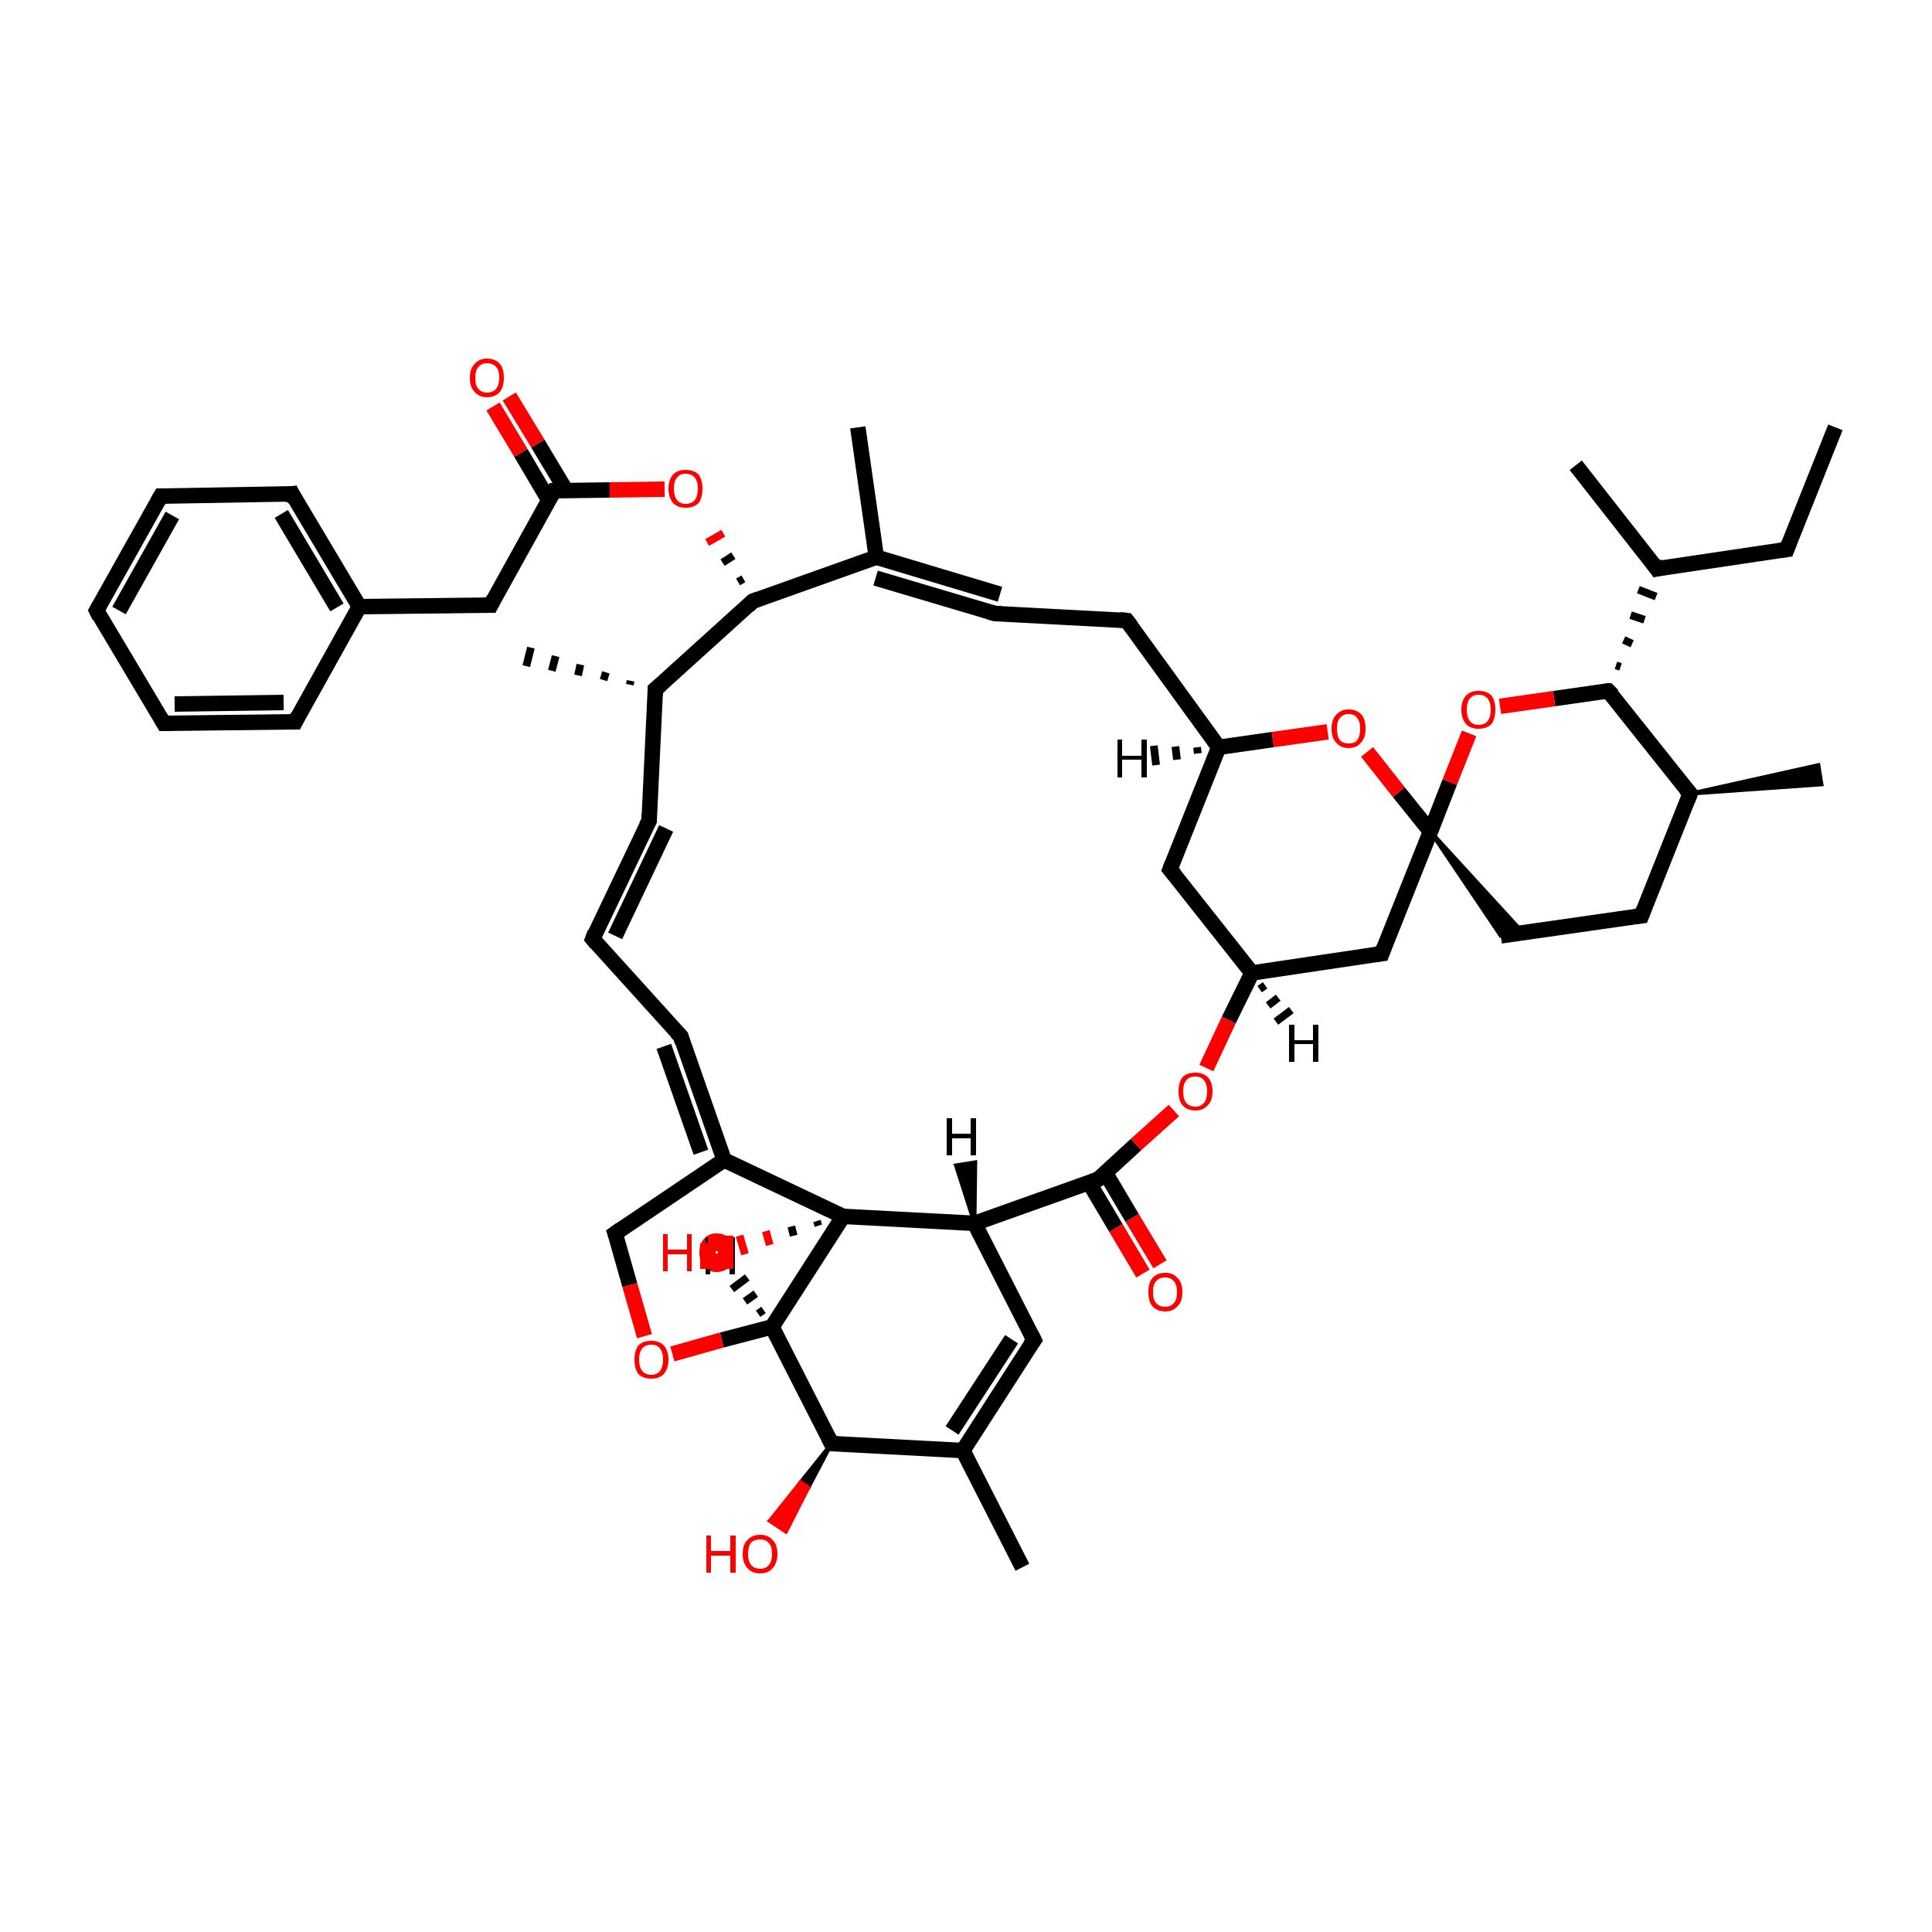 <?xml version='1.0' encoding='iso-8859-1'?>
<svg version='1.1' baseProfile='full'
              xmlns='http://www.w3.org/2000/svg'
                      xmlns:rdkit='http://www.rdkit.org/xml'
                      xmlns:xlink='http://www.w3.org/1999/xlink'
                  xml:space='preserve'
width='250px' height='250px' viewBox='0 0 250 250'>
<!-- END OF HEADER -->
<rect style='opacity:1.0;fill:#FFFFFF;stroke:none' width='250.0' height='250.0' x='0.0' y='0.0'> </rect>
<path class='bond-0 atom-0 atom-6' d='M 237.5,55.3 L 231.2,71.1' style='fill:none;fill-rule:evenodd;stroke:#000000;stroke-width:2.0px;stroke-linecap:butt;stroke-linejoin:miter;stroke-opacity:1' />
<path class='bond-1 atom-1 atom-24' d='M 203.9,60.2 L 214.4,73.6' style='fill:none;fill-rule:evenodd;stroke:#000000;stroke-width:2.0px;stroke-linecap:butt;stroke-linejoin:miter;stroke-opacity:1' />
<path class='bond-2 atom-25 atom-2' d='M 81.5,88.6 L 81.6,88.1' style='fill:none;fill-rule:evenodd;stroke:#000000;stroke-width:1.0px;stroke-linecap:butt;stroke-linejoin:miter;stroke-opacity:1' />
<path class='bond-2 atom-25 atom-2' d='M 78.1,88.0 L 78.4,87.0' style='fill:none;fill-rule:evenodd;stroke:#000000;stroke-width:1.0px;stroke-linecap:butt;stroke-linejoin:miter;stroke-opacity:1' />
<path class='bond-2 atom-25 atom-2' d='M 74.8,87.4 L 75.1,86.0' style='fill:none;fill-rule:evenodd;stroke:#000000;stroke-width:1.0px;stroke-linecap:butt;stroke-linejoin:miter;stroke-opacity:1' />
<path class='bond-2 atom-25 atom-2' d='M 71.4,86.8 L 71.9,84.9' style='fill:none;fill-rule:evenodd;stroke:#000000;stroke-width:1.0px;stroke-linecap:butt;stroke-linejoin:miter;stroke-opacity:1' />
<path class='bond-2 atom-25 atom-2' d='M 68.1,86.2 L 68.7,83.8' style='fill:none;fill-rule:evenodd;stroke:#000000;stroke-width:1.0px;stroke-linecap:butt;stroke-linejoin:miter;stroke-opacity:1' />
<path class='bond-3 atom-3 atom-26' d='M 111.0,55.3 L 113.4,72.1' style='fill:none;fill-rule:evenodd;stroke:#000000;stroke-width:2.0px;stroke-linecap:butt;stroke-linejoin:miter;stroke-opacity:1' />
<path class='bond-4 atom-27 atom-4' d='M 218.7,102.7 L 235.3,99.0 L 235.7,101.5 Z' style='fill:#000000;fill-rule:evenodd;fill-opacity:1;stroke:#000000;stroke-width:0.5px;stroke-linecap:butt;stroke-linejoin:miter;stroke-opacity:1;' />
<path class='bond-5 atom-5 atom-28' d='M 132.3,202.8 L 124.6,187.7' style='fill:none;fill-rule:evenodd;stroke:#000000;stroke-width:2.0px;stroke-linecap:butt;stroke-linejoin:miter;stroke-opacity:1' />
<path class='bond-6 atom-6 atom-24' d='M 231.2,71.1 L 214.4,73.6' style='fill:none;fill-rule:evenodd;stroke:#000000;stroke-width:2.0px;stroke-linecap:butt;stroke-linejoin:miter;stroke-opacity:1' />
<path class='bond-7 atom-7 atom-8' d='M 12.5,79.0 L 20.8,64.2' style='fill:none;fill-rule:evenodd;stroke:#000000;stroke-width:2.0px;stroke-linecap:butt;stroke-linejoin:miter;stroke-opacity:1' />
<path class='bond-7 atom-7 atom-8' d='M 15.4,79.0 L 22.3,66.7' style='fill:none;fill-rule:evenodd;stroke:#000000;stroke-width:2.0px;stroke-linecap:butt;stroke-linejoin:miter;stroke-opacity:1' />
<path class='bond-8 atom-7 atom-9' d='M 12.5,79.0 L 21.2,93.6' style='fill:none;fill-rule:evenodd;stroke:#000000;stroke-width:2.0px;stroke-linecap:butt;stroke-linejoin:miter;stroke-opacity:1' />
<path class='bond-9 atom-8 atom-12' d='M 20.8,64.2 L 37.8,63.9' style='fill:none;fill-rule:evenodd;stroke:#000000;stroke-width:2.0px;stroke-linecap:butt;stroke-linejoin:miter;stroke-opacity:1' />
<path class='bond-10 atom-9 atom-13' d='M 21.2,93.6 L 38.2,93.4' style='fill:none;fill-rule:evenodd;stroke:#000000;stroke-width:2.0px;stroke-linecap:butt;stroke-linejoin:miter;stroke-opacity:1' />
<path class='bond-10 atom-9 atom-13' d='M 22.6,91.1 L 36.7,90.9' style='fill:none;fill-rule:evenodd;stroke:#000000;stroke-width:2.0px;stroke-linecap:butt;stroke-linejoin:miter;stroke-opacity:1' />
<path class='bond-11 atom-10 atom-11' d='M 76.7,121.5 L 84.0,106.2' style='fill:none;fill-rule:evenodd;stroke:#000000;stroke-width:2.0px;stroke-linecap:butt;stroke-linejoin:miter;stroke-opacity:1' />
<path class='bond-11 atom-10 atom-11' d='M 79.6,121.1 L 86.2,107.2' style='fill:none;fill-rule:evenodd;stroke:#000000;stroke-width:2.0px;stroke-linecap:butt;stroke-linejoin:miter;stroke-opacity:1' />
<path class='bond-12 atom-10 atom-14' d='M 76.7,121.5 L 88.1,134.1' style='fill:none;fill-rule:evenodd;stroke:#000000;stroke-width:2.0px;stroke-linecap:butt;stroke-linejoin:miter;stroke-opacity:1' />
<path class='bond-13 atom-11 atom-25' d='M 84.0,106.2 L 84.8,89.2' style='fill:none;fill-rule:evenodd;stroke:#000000;stroke-width:2.0px;stroke-linecap:butt;stroke-linejoin:miter;stroke-opacity:1' />
<path class='bond-14 atom-12 atom-29' d='M 37.8,63.9 L 46.5,78.5' style='fill:none;fill-rule:evenodd;stroke:#000000;stroke-width:2.0px;stroke-linecap:butt;stroke-linejoin:miter;stroke-opacity:1' />
<path class='bond-14 atom-12 atom-29' d='M 36.4,66.5 L 43.6,78.6' style='fill:none;fill-rule:evenodd;stroke:#000000;stroke-width:2.0px;stroke-linecap:butt;stroke-linejoin:miter;stroke-opacity:1' />
<path class='bond-15 atom-13 atom-29' d='M 38.2,93.4 L 46.5,78.5' style='fill:none;fill-rule:evenodd;stroke:#000000;stroke-width:2.0px;stroke-linecap:butt;stroke-linejoin:miter;stroke-opacity:1' />
<path class='bond-16 atom-14 atom-30' d='M 88.1,134.1 L 93.7,150.1' style='fill:none;fill-rule:evenodd;stroke:#000000;stroke-width:2.0px;stroke-linecap:butt;stroke-linejoin:miter;stroke-opacity:1' />
<path class='bond-16 atom-14 atom-30' d='M 85.9,135.4 L 90.7,149.1' style='fill:none;fill-rule:evenodd;stroke:#000000;stroke-width:2.0px;stroke-linecap:butt;stroke-linejoin:miter;stroke-opacity:1' />
<path class='bond-17 atom-15 atom-16' d='M 128.8,79.4 L 145.8,80.3' style='fill:none;fill-rule:evenodd;stroke:#000000;stroke-width:2.0px;stroke-linecap:butt;stroke-linejoin:miter;stroke-opacity:1' />
<path class='bond-18 atom-15 atom-26' d='M 129.4,76.9 L 113.4,72.1' style='fill:none;fill-rule:evenodd;stroke:#000000;stroke-width:2.0px;stroke-linecap:butt;stroke-linejoin:miter;stroke-opacity:1' />
<path class='bond-18 atom-15 atom-26' d='M 128.8,79.4 L 113.3,74.8' style='fill:none;fill-rule:evenodd;stroke:#000000;stroke-width:2.0px;stroke-linecap:butt;stroke-linejoin:miter;stroke-opacity:1' />
<path class='bond-19 atom-16 atom-31' d='M 145.8,80.3 L 157.7,96.7' style='fill:none;fill-rule:evenodd;stroke:#000000;stroke-width:2.0px;stroke-linecap:butt;stroke-linejoin:miter;stroke-opacity:1' />
<path class='bond-20 atom-17 atom-18' d='M 212.4,118.5 L 194.2,121.1' style='fill:none;fill-rule:evenodd;stroke:#000000;stroke-width:2.0px;stroke-linecap:butt;stroke-linejoin:miter;stroke-opacity:1' />
<path class='bond-21 atom-17 atom-27' d='M 212.4,118.5 L 218.7,102.7' style='fill:none;fill-rule:evenodd;stroke:#000000;stroke-width:2.0px;stroke-linecap:butt;stroke-linejoin:miter;stroke-opacity:1' />
<path class='bond-22 atom-40 atom-18' d='M 185.1,107.6 L 197.1,120.7 L 194.2,121.1 Z' style='fill:#000000;fill-rule:evenodd;fill-opacity:1;stroke:#000000;stroke-width:0.5px;stroke-linecap:butt;stroke-linejoin:miter;stroke-opacity:1;' />
<path class='bond-23 atom-19 atom-28' d='M 133.8,173.4 L 124.6,187.7' style='fill:none;fill-rule:evenodd;stroke:#000000;stroke-width:2.0px;stroke-linecap:butt;stroke-linejoin:miter;stroke-opacity:1' />
<path class='bond-23 atom-19 atom-28' d='M 130.9,173.3 L 123.2,185.1' style='fill:none;fill-rule:evenodd;stroke:#000000;stroke-width:2.0px;stroke-linecap:butt;stroke-linejoin:miter;stroke-opacity:1' />
<path class='bond-24 atom-19 atom-33' d='M 133.8,173.4 L 126.1,158.3' style='fill:none;fill-rule:evenodd;stroke:#000000;stroke-width:2.0px;stroke-linecap:butt;stroke-linejoin:miter;stroke-opacity:1' />
<path class='bond-25 atom-20 atom-29' d='M 63.5,78.3 L 46.5,78.5' style='fill:none;fill-rule:evenodd;stroke:#000000;stroke-width:2.0px;stroke-linecap:butt;stroke-linejoin:miter;stroke-opacity:1' />
<path class='bond-26 atom-20 atom-34' d='M 63.5,78.3 L 71.7,63.5' style='fill:none;fill-rule:evenodd;stroke:#000000;stroke-width:2.0px;stroke-linecap:butt;stroke-linejoin:miter;stroke-opacity:1' />
<path class='bond-27 atom-21 atom-31' d='M 151.4,112.5 L 157.7,96.7' style='fill:none;fill-rule:evenodd;stroke:#000000;stroke-width:2.0px;stroke-linecap:butt;stroke-linejoin:miter;stroke-opacity:1' />
<path class='bond-28 atom-21 atom-32' d='M 151.4,112.5 L 162.0,125.9' style='fill:none;fill-rule:evenodd;stroke:#000000;stroke-width:2.0px;stroke-linecap:butt;stroke-linejoin:miter;stroke-opacity:1' />
<path class='bond-29 atom-22 atom-32' d='M 178.8,123.4 L 162.0,125.9' style='fill:none;fill-rule:evenodd;stroke:#000000;stroke-width:2.0px;stroke-linecap:butt;stroke-linejoin:miter;stroke-opacity:1' />
<path class='bond-30 atom-22 atom-40' d='M 178.8,123.4 L 185.1,107.6' style='fill:none;fill-rule:evenodd;stroke:#000000;stroke-width:2.0px;stroke-linecap:butt;stroke-linejoin:miter;stroke-opacity:1' />
<path class='bond-31 atom-23 atom-30' d='M 79.6,159.6 L 93.7,150.1' style='fill:none;fill-rule:evenodd;stroke:#000000;stroke-width:2.0px;stroke-linecap:butt;stroke-linejoin:miter;stroke-opacity:1' />
<path class='bond-32 atom-23 atom-46' d='M 79.6,159.6 L 81.5,166.3' style='fill:none;fill-rule:evenodd;stroke:#000000;stroke-width:2.0px;stroke-linecap:butt;stroke-linejoin:miter;stroke-opacity:1' />
<path class='bond-32 atom-23 atom-46' d='M 81.5,166.3 L 83.4,172.9' style='fill:none;fill-rule:evenodd;stroke:#FF0000;stroke-width:2.0px;stroke-linecap:butt;stroke-linejoin:miter;stroke-opacity:1' />
<path class='bond-33 atom-37 atom-24' d='M 209.7,86.3 L 209.1,86.1' style='fill:none;fill-rule:evenodd;stroke:#000000;stroke-width:1.0px;stroke-linecap:butt;stroke-linejoin:miter;stroke-opacity:1' />
<path class='bond-33 atom-37 atom-24' d='M 211.2,83.3 L 210.1,82.8' style='fill:none;fill-rule:evenodd;stroke:#000000;stroke-width:1.0px;stroke-linecap:butt;stroke-linejoin:miter;stroke-opacity:1' />
<path class='bond-33 atom-37 atom-24' d='M 212.8,80.2 L 211.0,79.6' style='fill:none;fill-rule:evenodd;stroke:#000000;stroke-width:1.0px;stroke-linecap:butt;stroke-linejoin:miter;stroke-opacity:1' />
<path class='bond-33 atom-37 atom-24' d='M 214.3,77.2 L 212.0,76.3' style='fill:none;fill-rule:evenodd;stroke:#000000;stroke-width:1.0px;stroke-linecap:butt;stroke-linejoin:miter;stroke-opacity:1' />
<path class='bond-34 atom-25 atom-36' d='M 84.8,89.2 L 97.4,77.8' style='fill:none;fill-rule:evenodd;stroke:#000000;stroke-width:2.0px;stroke-linecap:butt;stroke-linejoin:miter;stroke-opacity:1' />
<path class='bond-35 atom-26 atom-36' d='M 113.4,72.1 L 97.4,77.8' style='fill:none;fill-rule:evenodd;stroke:#000000;stroke-width:2.0px;stroke-linecap:butt;stroke-linejoin:miter;stroke-opacity:1' />
<path class='bond-36 atom-27 atom-37' d='M 218.7,102.7 L 208.1,89.4' style='fill:none;fill-rule:evenodd;stroke:#000000;stroke-width:2.0px;stroke-linecap:butt;stroke-linejoin:miter;stroke-opacity:1' />
<path class='bond-37 atom-28 atom-35' d='M 124.6,187.7 L 107.6,186.8' style='fill:none;fill-rule:evenodd;stroke:#000000;stroke-width:2.0px;stroke-linecap:butt;stroke-linejoin:miter;stroke-opacity:1' />
<path class='bond-38 atom-30 atom-41' d='M 93.7,150.1 L 109.1,157.4' style='fill:none;fill-rule:evenodd;stroke:#000000;stroke-width:2.0px;stroke-linecap:butt;stroke-linejoin:miter;stroke-opacity:1' />
<path class='bond-39 atom-31 atom-49' d='M 157.7,96.7 L 164.7,95.7' style='fill:none;fill-rule:evenodd;stroke:#000000;stroke-width:2.0px;stroke-linecap:butt;stroke-linejoin:miter;stroke-opacity:1' />
<path class='bond-39 atom-31 atom-49' d='M 164.7,95.7 L 171.8,94.7' style='fill:none;fill-rule:evenodd;stroke:#FF0000;stroke-width:2.0px;stroke-linecap:butt;stroke-linejoin:miter;stroke-opacity:1' />
<path class='bond-40 atom-32 atom-47' d='M 162.0,125.9 L 159.0,132.0' style='fill:none;fill-rule:evenodd;stroke:#000000;stroke-width:2.0px;stroke-linecap:butt;stroke-linejoin:miter;stroke-opacity:1' />
<path class='bond-40 atom-32 atom-47' d='M 159.0,132.0 L 156.1,138.2' style='fill:none;fill-rule:evenodd;stroke:#FF0000;stroke-width:2.0px;stroke-linecap:butt;stroke-linejoin:miter;stroke-opacity:1' />
<path class='bond-41 atom-33 atom-39' d='M 126.1,158.3 L 142.1,152.6' style='fill:none;fill-rule:evenodd;stroke:#000000;stroke-width:2.0px;stroke-linecap:butt;stroke-linejoin:miter;stroke-opacity:1' />
<path class='bond-42 atom-33 atom-41' d='M 126.1,158.3 L 109.1,157.4' style='fill:none;fill-rule:evenodd;stroke:#000000;stroke-width:2.0px;stroke-linecap:butt;stroke-linejoin:miter;stroke-opacity:1' />
<path class='bond-43 atom-34 atom-42' d='M 73.2,63.4 L 69.6,57.4' style='fill:none;fill-rule:evenodd;stroke:#000000;stroke-width:2.0px;stroke-linecap:butt;stroke-linejoin:miter;stroke-opacity:1' />
<path class='bond-43 atom-34 atom-42' d='M 69.6,57.4 L 65.9,51.3' style='fill:none;fill-rule:evenodd;stroke:#FF0000;stroke-width:2.0px;stroke-linecap:butt;stroke-linejoin:miter;stroke-opacity:1' />
<path class='bond-43 atom-34 atom-42' d='M 71.0,64.7 L 67.4,58.6' style='fill:none;fill-rule:evenodd;stroke:#000000;stroke-width:2.0px;stroke-linecap:butt;stroke-linejoin:miter;stroke-opacity:1' />
<path class='bond-43 atom-34 atom-42' d='M 67.4,58.6 L 63.8,52.6' style='fill:none;fill-rule:evenodd;stroke:#FF0000;stroke-width:2.0px;stroke-linecap:butt;stroke-linejoin:miter;stroke-opacity:1' />
<path class='bond-44 atom-34 atom-48' d='M 71.7,63.5 L 78.9,63.4' style='fill:none;fill-rule:evenodd;stroke:#000000;stroke-width:2.0px;stroke-linecap:butt;stroke-linejoin:miter;stroke-opacity:1' />
<path class='bond-44 atom-34 atom-48' d='M 78.9,63.4 L 86.0,63.3' style='fill:none;fill-rule:evenodd;stroke:#FF0000;stroke-width:2.0px;stroke-linecap:butt;stroke-linejoin:miter;stroke-opacity:1' />
<path class='bond-45 atom-35 atom-38' d='M 107.6,186.8 L 99.9,171.7' style='fill:none;fill-rule:evenodd;stroke:#000000;stroke-width:2.0px;stroke-linecap:butt;stroke-linejoin:miter;stroke-opacity:1' />
<path class='bond-46 atom-35 atom-43' d='M 107.6,186.8 L 104.6,192.5 L 103.6,191.8 Z' style='fill:#000000;fill-rule:evenodd;fill-opacity:1;stroke:#000000;stroke-width:0.5px;stroke-linecap:butt;stroke-linejoin:miter;stroke-opacity:1;' />
<path class='bond-46 atom-35 atom-43' d='M 104.6,192.5 L 99.6,196.8 L 101.7,198.2 Z' style='fill:#FF0000;fill-rule:evenodd;fill-opacity:1;stroke:#FF0000;stroke-width:0.5px;stroke-linecap:butt;stroke-linejoin:miter;stroke-opacity:1;' />
<path class='bond-46 atom-35 atom-43' d='M 104.6,192.5 L 103.6,191.8 L 99.6,196.8 Z' style='fill:#FF0000;fill-rule:evenodd;fill-opacity:1;stroke:#FF0000;stroke-width:0.5px;stroke-linecap:butt;stroke-linejoin:miter;stroke-opacity:1;' />
<path class='bond-47 atom-36 atom-48' d='M 96.2,74.9 L 95.5,75.3' style='fill:none;fill-rule:evenodd;stroke:#000000;stroke-width:1.0px;stroke-linecap:butt;stroke-linejoin:miter;stroke-opacity:1' />
<path class='bond-47 atom-36 atom-48' d='M 94.9,71.9 L 93.5,72.8' style='fill:none;fill-rule:evenodd;stroke:#000000;stroke-width:1.0px;stroke-linecap:butt;stroke-linejoin:miter;stroke-opacity:1' />
<path class='bond-47 atom-36 atom-48' d='M 93.6,69.0 L 91.5,70.2' style='fill:none;fill-rule:evenodd;stroke:#FF0000;stroke-width:1.0px;stroke-linecap:butt;stroke-linejoin:miter;stroke-opacity:1' />
<path class='bond-48 atom-37 atom-50' d='M 208.1,89.4 L 201.1,90.4' style='fill:none;fill-rule:evenodd;stroke:#000000;stroke-width:2.0px;stroke-linecap:butt;stroke-linejoin:miter;stroke-opacity:1' />
<path class='bond-48 atom-37 atom-50' d='M 201.1,90.4 L 194.1,91.4' style='fill:none;fill-rule:evenodd;stroke:#FF0000;stroke-width:2.0px;stroke-linecap:butt;stroke-linejoin:miter;stroke-opacity:1' />
<path class='bond-49 atom-38 atom-41' d='M 99.9,171.7 L 109.1,157.4' style='fill:none;fill-rule:evenodd;stroke:#000000;stroke-width:2.0px;stroke-linecap:butt;stroke-linejoin:miter;stroke-opacity:1' />
<path class='bond-50 atom-38 atom-46' d='M 99.9,171.7 L 93.4,173.4' style='fill:none;fill-rule:evenodd;stroke:#000000;stroke-width:2.0px;stroke-linecap:butt;stroke-linejoin:miter;stroke-opacity:1' />
<path class='bond-50 atom-38 atom-46' d='M 93.4,173.4 L 87.0,175.2' style='fill:none;fill-rule:evenodd;stroke:#FF0000;stroke-width:2.0px;stroke-linecap:butt;stroke-linejoin:miter;stroke-opacity:1' />
<path class='bond-51 atom-39 atom-44' d='M 140.9,153.0 L 144.4,158.9' style='fill:none;fill-rule:evenodd;stroke:#000000;stroke-width:2.0px;stroke-linecap:butt;stroke-linejoin:miter;stroke-opacity:1' />
<path class='bond-51 atom-39 atom-44' d='M 144.4,158.9 L 147.9,164.8' style='fill:none;fill-rule:evenodd;stroke:#FF0000;stroke-width:2.0px;stroke-linecap:butt;stroke-linejoin:miter;stroke-opacity:1' />
<path class='bond-51 atom-39 atom-44' d='M 143.0,151.7 L 146.5,157.6' style='fill:none;fill-rule:evenodd;stroke:#000000;stroke-width:2.0px;stroke-linecap:butt;stroke-linejoin:miter;stroke-opacity:1' />
<path class='bond-51 atom-39 atom-44' d='M 146.5,157.6 L 150.1,163.6' style='fill:none;fill-rule:evenodd;stroke:#FF0000;stroke-width:2.0px;stroke-linecap:butt;stroke-linejoin:miter;stroke-opacity:1' />
<path class='bond-52 atom-39 atom-47' d='M 142.1,152.6 L 147.0,148.1' style='fill:none;fill-rule:evenodd;stroke:#000000;stroke-width:2.0px;stroke-linecap:butt;stroke-linejoin:miter;stroke-opacity:1' />
<path class='bond-52 atom-39 atom-47' d='M 147.0,148.1 L 151.9,143.7' style='fill:none;fill-rule:evenodd;stroke:#FF0000;stroke-width:2.0px;stroke-linecap:butt;stroke-linejoin:miter;stroke-opacity:1' />
<path class='bond-53 atom-40 atom-49' d='M 185.1,107.6 L 181.0,102.5' style='fill:none;fill-rule:evenodd;stroke:#000000;stroke-width:2.0px;stroke-linecap:butt;stroke-linejoin:miter;stroke-opacity:1' />
<path class='bond-53 atom-40 atom-49' d='M 181.0,102.5 L 176.9,97.3' style='fill:none;fill-rule:evenodd;stroke:#FF0000;stroke-width:2.0px;stroke-linecap:butt;stroke-linejoin:miter;stroke-opacity:1' />
<path class='bond-54 atom-40 atom-50' d='M 185.1,107.6 L 187.6,101.2' style='fill:none;fill-rule:evenodd;stroke:#000000;stroke-width:2.0px;stroke-linecap:butt;stroke-linejoin:miter;stroke-opacity:1' />
<path class='bond-54 atom-40 atom-50' d='M 187.6,101.2 L 190.1,94.9' style='fill:none;fill-rule:evenodd;stroke:#FF0000;stroke-width:2.0px;stroke-linecap:butt;stroke-linejoin:miter;stroke-opacity:1' />
<path class='bond-55 atom-41 atom-45' d='M 105.9,158.6 L 105.7,158.0' style='fill:none;fill-rule:evenodd;stroke:#000000;stroke-width:1.0px;stroke-linecap:butt;stroke-linejoin:miter;stroke-opacity:1' />
<path class='bond-55 atom-41 atom-45' d='M 102.7,159.9 L 102.4,158.7' style='fill:none;fill-rule:evenodd;stroke:#000000;stroke-width:1.0px;stroke-linecap:butt;stroke-linejoin:miter;stroke-opacity:1' />
<path class='bond-55 atom-41 atom-45' d='M 99.6,161.1 L 99.1,159.3' style='fill:none;fill-rule:evenodd;stroke:#FF0000;stroke-width:1.0px;stroke-linecap:butt;stroke-linejoin:miter;stroke-opacity:1' />
<path class='bond-55 atom-41 atom-45' d='M 96.4,162.3 L 95.7,159.9' style='fill:none;fill-rule:evenodd;stroke:#FF0000;stroke-width:1.0px;stroke-linecap:butt;stroke-linejoin:miter;stroke-opacity:1' />
<path class='bond-56 atom-31 atom-51' d='M 155.0,97.5 L 154.9,96.7' style='fill:none;fill-rule:evenodd;stroke:#000000;stroke-width:1.0px;stroke-linecap:butt;stroke-linejoin:miter;stroke-opacity:1' />
<path class='bond-56 atom-31 atom-51' d='M 152.3,98.3 L 152.1,96.6' style='fill:none;fill-rule:evenodd;stroke:#000000;stroke-width:1.0px;stroke-linecap:butt;stroke-linejoin:miter;stroke-opacity:1' />
<path class='bond-56 atom-31 atom-51' d='M 149.6,99.0 L 149.3,96.5' style='fill:none;fill-rule:evenodd;stroke:#000000;stroke-width:1.0px;stroke-linecap:butt;stroke-linejoin:miter;stroke-opacity:1' />
<path class='bond-57 atom-32 atom-52' d='M 163.7,127.5 L 163.0,128.0' style='fill:none;fill-rule:evenodd;stroke:#000000;stroke-width:1.0px;stroke-linecap:butt;stroke-linejoin:miter;stroke-opacity:1' />
<path class='bond-57 atom-32 atom-52' d='M 165.4,129.1 L 164.1,130.1' style='fill:none;fill-rule:evenodd;stroke:#000000;stroke-width:1.0px;stroke-linecap:butt;stroke-linejoin:miter;stroke-opacity:1' />
<path class='bond-57 atom-32 atom-52' d='M 167.1,130.7 L 165.1,132.2' style='fill:none;fill-rule:evenodd;stroke:#000000;stroke-width:1.0px;stroke-linecap:butt;stroke-linejoin:miter;stroke-opacity:1' />
<path class='bond-58 atom-33 atom-53' d='M 126.1,158.3 L 123.7,150.8 L 126.2,150.4 Z' style='fill:#000000;fill-rule:evenodd;fill-opacity:1;stroke:#000000;stroke-width:0.5px;stroke-linecap:butt;stroke-linejoin:miter;stroke-opacity:1;' />
<path class='bond-59 atom-38 atom-54' d='M 98.1,170.0 L 98.8,169.5' style='fill:none;fill-rule:evenodd;stroke:#000000;stroke-width:1.0px;stroke-linecap:butt;stroke-linejoin:miter;stroke-opacity:1' />
<path class='bond-59 atom-38 atom-54' d='M 96.4,168.4 L 97.8,167.4' style='fill:none;fill-rule:evenodd;stroke:#000000;stroke-width:1.0px;stroke-linecap:butt;stroke-linejoin:miter;stroke-opacity:1' />
<path class='bond-59 atom-38 atom-54' d='M 94.7,166.8 L 96.7,165.3' style='fill:none;fill-rule:evenodd;stroke:#000000;stroke-width:1.0px;stroke-linecap:butt;stroke-linejoin:miter;stroke-opacity:1' />
<path d='M 231.5,70.3 L 231.2,71.1 L 230.4,71.2' style='fill:none;stroke:#000000;stroke-width:2.0px;stroke-linecap:butt;stroke-linejoin:miter;stroke-opacity:1;' />
<path d='M 12.9,78.3 L 12.5,79.0 L 12.9,79.8' style='fill:none;stroke:#000000;stroke-width:2.0px;stroke-linecap:butt;stroke-linejoin:miter;stroke-opacity:1;' />
<path d='M 20.4,64.9 L 20.8,64.2 L 21.6,64.2' style='fill:none;stroke:#000000;stroke-width:2.0px;stroke-linecap:butt;stroke-linejoin:miter;stroke-opacity:1;' />
<path d='M 20.8,92.9 L 21.2,93.6 L 22.1,93.6' style='fill:none;stroke:#000000;stroke-width:2.0px;stroke-linecap:butt;stroke-linejoin:miter;stroke-opacity:1;' />
<path d='M 77.0,120.7 L 76.7,121.5 L 77.2,122.1' style='fill:none;stroke:#000000;stroke-width:2.0px;stroke-linecap:butt;stroke-linejoin:miter;stroke-opacity:1;' />
<path d='M 83.6,106.9 L 84.0,106.2 L 84.0,105.3' style='fill:none;stroke:#000000;stroke-width:2.0px;stroke-linecap:butt;stroke-linejoin:miter;stroke-opacity:1;' />
<path d='M 36.9,64.0 L 37.8,63.9 L 38.2,64.7' style='fill:none;stroke:#000000;stroke-width:2.0px;stroke-linecap:butt;stroke-linejoin:miter;stroke-opacity:1;' />
<path d='M 37.3,93.4 L 38.2,93.4 L 38.6,92.6' style='fill:none;stroke:#000000;stroke-width:2.0px;stroke-linecap:butt;stroke-linejoin:miter;stroke-opacity:1;' />
<path d='M 87.5,133.5 L 88.1,134.1 L 88.3,134.9' style='fill:none;stroke:#000000;stroke-width:2.0px;stroke-linecap:butt;stroke-linejoin:miter;stroke-opacity:1;' />
<path d='M 129.6,79.4 L 128.8,79.4 L 128.0,79.2' style='fill:none;stroke:#000000;stroke-width:2.0px;stroke-linecap:butt;stroke-linejoin:miter;stroke-opacity:1;' />
<path d='M 144.9,80.2 L 145.8,80.3 L 146.4,81.1' style='fill:none;stroke:#000000;stroke-width:2.0px;stroke-linecap:butt;stroke-linejoin:miter;stroke-opacity:1;' />
<path d='M 211.5,118.6 L 212.4,118.5 L 212.7,117.7' style='fill:none;stroke:#000000;stroke-width:2.0px;stroke-linecap:butt;stroke-linejoin:miter;stroke-opacity:1;' />
<path d='M 133.3,174.1 L 133.8,173.4 L 133.4,172.6' style='fill:none;stroke:#000000;stroke-width:2.0px;stroke-linecap:butt;stroke-linejoin:miter;stroke-opacity:1;' />
<path d='M 62.6,78.3 L 63.5,78.3 L 63.9,77.5' style='fill:none;stroke:#000000;stroke-width:2.0px;stroke-linecap:butt;stroke-linejoin:miter;stroke-opacity:1;' />
<path d='M 151.7,111.7 L 151.4,112.5 L 152.0,113.2' style='fill:none;stroke:#000000;stroke-width:2.0px;stroke-linecap:butt;stroke-linejoin:miter;stroke-opacity:1;' />
<path d='M 177.9,123.5 L 178.8,123.4 L 179.1,122.6' style='fill:none;stroke:#000000;stroke-width:2.0px;stroke-linecap:butt;stroke-linejoin:miter;stroke-opacity:1;' />
<path d='M 80.3,159.1 L 79.6,159.6 L 79.7,159.9' style='fill:none;stroke:#000000;stroke-width:2.0px;stroke-linecap:butt;stroke-linejoin:miter;stroke-opacity:1;' />
<path d='M 213.9,72.9 L 214.4,73.6 L 215.3,73.4' style='fill:none;stroke:#000000;stroke-width:2.0px;stroke-linecap:butt;stroke-linejoin:miter;stroke-opacity:1;' />
<path d='M 84.8,90.0 L 84.8,89.2 L 85.5,88.6' style='fill:none;stroke:#000000;stroke-width:2.0px;stroke-linecap:butt;stroke-linejoin:miter;stroke-opacity:1;' />
<path d='M 218.4,103.5 L 218.7,102.7 L 218.1,102.0' style='fill:none;stroke:#000000;stroke-width:2.0px;stroke-linecap:butt;stroke-linejoin:miter;stroke-opacity:1;' />
<path d='M 71.3,64.2 L 71.7,63.5 L 72.1,63.5' style='fill:none;stroke:#000000;stroke-width:2.0px;stroke-linecap:butt;stroke-linejoin:miter;stroke-opacity:1;' />
<path d='M 108.4,186.8 L 107.6,186.8 L 107.2,186.0' style='fill:none;stroke:#000000;stroke-width:2.0px;stroke-linecap:butt;stroke-linejoin:miter;stroke-opacity:1;' />
<path d='M 96.8,78.4 L 97.4,77.8 L 98.2,77.5' style='fill:none;stroke:#000000;stroke-width:2.0px;stroke-linecap:butt;stroke-linejoin:miter;stroke-opacity:1;' />
<path d='M 208.7,90.0 L 208.1,89.4 L 207.8,89.4' style='fill:none;stroke:#000000;stroke-width:2.0px;stroke-linecap:butt;stroke-linejoin:miter;stroke-opacity:1;' />
<path d='M 141.3,152.9 L 142.1,152.6 L 142.3,152.4' style='fill:none;stroke:#000000;stroke-width:2.0px;stroke-linecap:butt;stroke-linejoin:miter;stroke-opacity:1;' />
<path class='atom-42' d='M 60.8 48.9
Q 60.8 47.7, 61.4 47.1
Q 62.0 46.4, 63.0 46.4
Q 64.1 46.4, 64.7 47.1
Q 65.2 47.7, 65.2 48.9
Q 65.2 50.0, 64.7 50.7
Q 64.1 51.4, 63.0 51.4
Q 62.0 51.4, 61.4 50.7
Q 60.8 50.1, 60.8 48.9
M 63.0 50.8
Q 63.8 50.8, 64.2 50.3
Q 64.6 49.8, 64.6 48.9
Q 64.6 47.9, 64.2 47.5
Q 63.8 47.0, 63.0 47.0
Q 62.3 47.0, 61.9 47.5
Q 61.5 47.9, 61.5 48.9
Q 61.5 49.9, 61.9 50.3
Q 62.3 50.8, 63.0 50.8
' fill='#FF0000'/>
<path class='atom-43' d='M 91.4 198.7
L 92.0 198.7
L 92.0 200.7
L 94.5 200.7
L 94.5 198.7
L 95.2 198.7
L 95.2 203.5
L 94.5 203.5
L 94.5 201.3
L 92.0 201.3
L 92.0 203.5
L 91.4 203.5
L 91.4 198.7
' fill='#FF0000'/>
<path class='atom-43' d='M 96.1 201.1
Q 96.1 199.9, 96.7 199.3
Q 97.3 198.6, 98.4 198.6
Q 99.4 198.6, 100.0 199.3
Q 100.6 199.9, 100.6 201.1
Q 100.6 202.2, 100.0 202.9
Q 99.4 203.6, 98.4 203.6
Q 97.3 203.6, 96.7 202.9
Q 96.1 202.2, 96.1 201.1
M 98.4 203.0
Q 99.1 203.0, 99.5 202.5
Q 99.9 202.0, 99.9 201.1
Q 99.9 200.1, 99.5 199.7
Q 99.1 199.2, 98.4 199.2
Q 97.6 199.2, 97.2 199.6
Q 96.8 200.1, 96.8 201.1
Q 96.8 202.0, 97.2 202.5
Q 97.6 203.0, 98.4 203.0
' fill='#FF0000'/>
<path class='atom-44' d='M 148.6 167.2
Q 148.6 166.0, 149.1 165.4
Q 149.7 164.7, 150.8 164.7
Q 151.8 164.7, 152.4 165.4
Q 153.0 166.0, 153.0 167.2
Q 153.0 168.4, 152.4 169.0
Q 151.8 169.7, 150.8 169.7
Q 149.7 169.7, 149.1 169.0
Q 148.6 168.4, 148.6 167.2
M 150.8 169.1
Q 151.5 169.1, 151.9 168.6
Q 152.3 168.2, 152.3 167.2
Q 152.3 166.2, 151.9 165.8
Q 151.5 165.3, 150.8 165.3
Q 150.0 165.3, 149.6 165.8
Q 149.2 166.2, 149.2 167.2
Q 149.2 168.2, 149.6 168.6
Q 150.0 169.1, 150.8 169.1
' fill='#FF0000'/>
<path class='atom-45' d='M 85.8 159.7
L 86.4 159.7
L 86.4 161.7
L 88.9 161.7
L 88.9 159.7
L 89.5 159.7
L 89.5 164.5
L 88.9 164.5
L 88.9 162.3
L 86.4 162.3
L 86.4 164.5
L 85.8 164.5
L 85.8 159.7
' fill='#FF0000'/>
<path class='atom-45' d='M 90.5 162.1
Q 90.5 160.9, 91.1 160.3
Q 91.7 159.6, 92.7 159.6
Q 93.8 159.6, 94.4 160.3
Q 95.0 160.9, 95.0 162.1
Q 95.0 163.2, 94.4 163.9
Q 93.8 164.6, 92.7 164.6
Q 91.7 164.6, 91.1 163.9
Q 90.5 163.2, 90.5 162.1
M 92.7 164.0
Q 93.5 164.0, 93.9 163.5
Q 94.3 163.0, 94.3 162.1
Q 94.3 161.1, 93.9 160.6
Q 93.5 160.2, 92.7 160.2
Q 92.0 160.2, 91.6 160.6
Q 91.2 161.1, 91.2 162.1
Q 91.2 163.0, 91.6 163.5
Q 92.0 164.0, 92.7 164.0
' fill='#FF0000'/>
<path class='atom-46' d='M 82.1 175.9
Q 82.1 174.8, 82.6 174.1
Q 83.2 173.5, 84.3 173.5
Q 85.3 173.5, 85.9 174.1
Q 86.5 174.8, 86.5 175.9
Q 86.5 177.1, 85.9 177.8
Q 85.3 178.4, 84.3 178.4
Q 83.2 178.4, 82.6 177.8
Q 82.1 177.1, 82.1 175.9
M 84.3 177.9
Q 85.0 177.9, 85.4 177.4
Q 85.8 176.9, 85.8 175.9
Q 85.8 175.0, 85.4 174.5
Q 85.0 174.0, 84.3 174.0
Q 83.5 174.0, 83.1 174.5
Q 82.7 175.0, 82.7 175.9
Q 82.7 176.9, 83.1 177.4
Q 83.5 177.9, 84.3 177.9
' fill='#FF0000'/>
<path class='atom-47' d='M 152.5 141.2
Q 152.5 140.1, 153.0 139.4
Q 153.6 138.8, 154.7 138.8
Q 155.7 138.8, 156.3 139.4
Q 156.9 140.1, 156.9 141.2
Q 156.9 142.4, 156.3 143.0
Q 155.7 143.7, 154.7 143.7
Q 153.6 143.7, 153.0 143.0
Q 152.5 142.4, 152.5 141.2
M 154.7 143.2
Q 155.4 143.2, 155.8 142.7
Q 156.2 142.2, 156.2 141.2
Q 156.2 140.3, 155.8 139.8
Q 155.4 139.3, 154.7 139.3
Q 153.9 139.3, 153.5 139.8
Q 153.1 140.3, 153.1 141.2
Q 153.1 142.2, 153.5 142.7
Q 153.9 143.2, 154.7 143.2
' fill='#FF0000'/>
<path class='atom-48' d='M 86.5 63.2
Q 86.5 62.1, 87.1 61.4
Q 87.7 60.8, 88.7 60.8
Q 89.8 60.8, 90.4 61.4
Q 90.9 62.1, 90.9 63.2
Q 90.9 64.4, 90.4 65.1
Q 89.8 65.7, 88.7 65.7
Q 87.7 65.7, 87.1 65.1
Q 86.5 64.4, 86.5 63.2
M 88.7 65.2
Q 89.5 65.2, 89.9 64.7
Q 90.3 64.2, 90.3 63.2
Q 90.3 62.3, 89.9 61.8
Q 89.5 61.3, 88.7 61.3
Q 88.0 61.3, 87.6 61.8
Q 87.2 62.3, 87.2 63.2
Q 87.2 64.2, 87.6 64.7
Q 88.0 65.2, 88.7 65.2
' fill='#FF0000'/>
<path class='atom-49' d='M 172.3 94.3
Q 172.3 93.1, 172.9 92.5
Q 173.5 91.8, 174.5 91.8
Q 175.6 91.8, 176.2 92.5
Q 176.7 93.1, 176.7 94.3
Q 176.7 95.5, 176.1 96.1
Q 175.6 96.8, 174.5 96.8
Q 173.5 96.8, 172.9 96.1
Q 172.3 95.5, 172.3 94.3
M 174.5 96.2
Q 175.3 96.2, 175.6 95.8
Q 176.0 95.3, 176.0 94.3
Q 176.0 93.3, 175.6 92.9
Q 175.3 92.4, 174.5 92.4
Q 173.8 92.4, 173.4 92.9
Q 173.0 93.3, 173.0 94.3
Q 173.0 95.3, 173.4 95.8
Q 173.8 96.2, 174.5 96.2
' fill='#FF0000'/>
<path class='atom-50' d='M 189.1 91.8
Q 189.1 90.7, 189.7 90.0
Q 190.3 89.4, 191.3 89.4
Q 192.4 89.4, 193.0 90.0
Q 193.5 90.7, 193.5 91.8
Q 193.5 93.0, 193.0 93.7
Q 192.4 94.3, 191.3 94.3
Q 190.3 94.3, 189.7 93.7
Q 189.1 93.0, 189.1 91.8
M 191.3 93.8
Q 192.1 93.8, 192.5 93.3
Q 192.9 92.8, 192.9 91.8
Q 192.9 90.9, 192.5 90.4
Q 192.1 89.9, 191.3 89.9
Q 190.6 89.9, 190.2 90.4
Q 189.8 90.9, 189.8 91.8
Q 189.8 92.8, 190.2 93.3
Q 190.6 93.8, 191.3 93.8
' fill='#FF0000'/>
<path class='atom-51' d='M 144.6 95.7
L 145.2 95.7
L 145.2 97.8
L 147.7 97.8
L 147.7 95.7
L 148.4 95.7
L 148.4 100.6
L 147.7 100.6
L 147.7 98.3
L 145.2 98.3
L 145.2 100.6
L 144.6 100.6
L 144.6 95.7
' fill='#000000'/>
<path class='atom-52' d='M 166.8 132.6
L 167.5 132.6
L 167.5 134.6
L 169.9 134.6
L 169.9 132.6
L 170.6 132.6
L 170.6 137.4
L 169.9 137.4
L 169.9 135.1
L 167.5 135.1
L 167.5 137.4
L 166.8 137.4
L 166.8 132.6
' fill='#000000'/>
<path class='atom-53' d='M 122.5 144.7
L 123.2 144.7
L 123.2 146.7
L 125.6 146.7
L 125.6 144.7
L 126.3 144.7
L 126.3 149.5
L 125.6 149.5
L 125.6 147.3
L 123.2 147.3
L 123.2 149.5
L 122.5 149.5
L 122.5 144.7
' fill='#000000'/>
<path class='atom-54' d='M 91.3 160.1
L 91.9 160.1
L 91.9 162.2
L 94.4 162.2
L 94.4 160.1
L 95.1 160.1
L 95.1 164.9
L 94.4 164.9
L 94.4 162.7
L 91.9 162.7
L 91.9 164.9
L 91.3 164.9
L 91.3 160.1
' fill='#000000'/>
<path class='atom-45' d='M 91.6,160.9 L 91.6,163.2 L 93.9,163.2 L 93.9,160.9 L 91.6,160.9' style='fill:none;stroke:#FF0000;stroke-width:2.0px;stroke-linecap:butt;stroke-linejoin:miter;stroke-opacity:1;' />
</svg>
